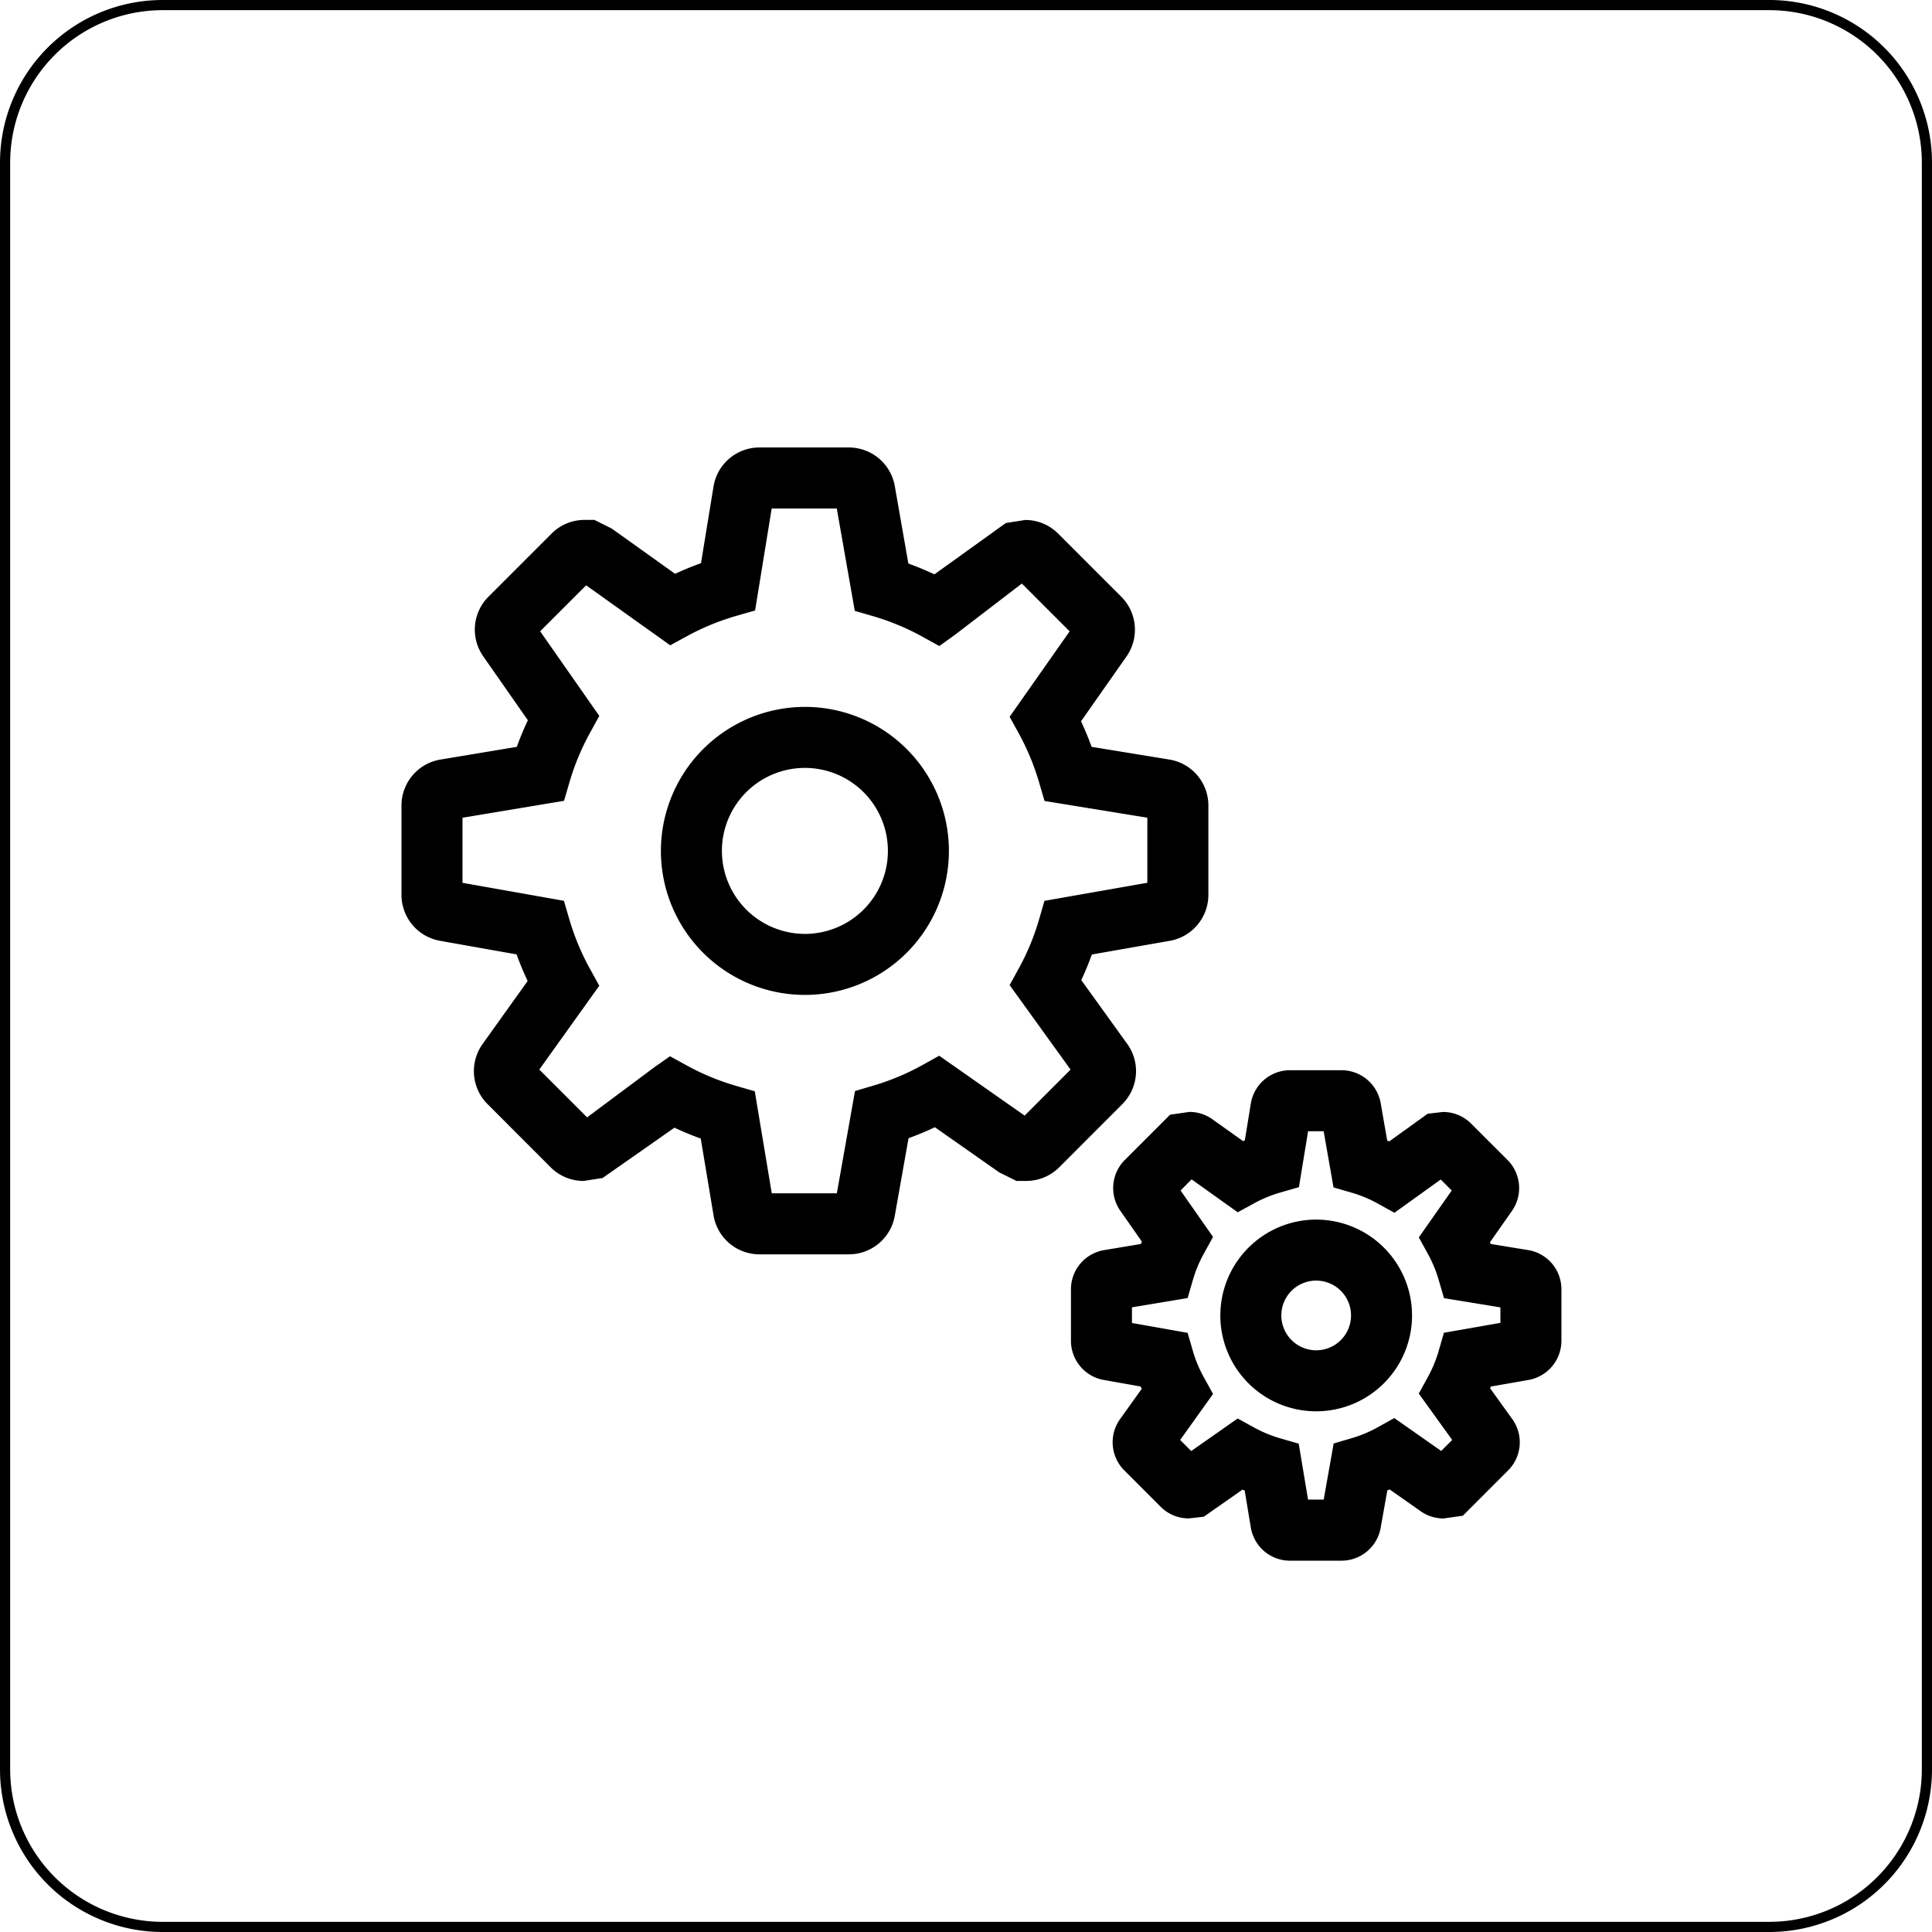 <svg xmlns="http://www.w3.org/2000/svg" width="190" height="190" viewBox="0 0 190 190">
  <g id="Groupe_72246" data-name="Groupe 72246" transform="translate(-370.033 -2747.609)">
    <path id="Rectangle_148022" data-name="Rectangle 148022" d="M16,1A15,15,0,0,0,1,16V174a15,15,0,0,0,15,15H174a15,15,0,0,0,15-15V16A15,15,0,0,0,174,1H16m0-1H174a16,16,0,0,1,16,16V174a16,16,0,0,1-16,16H16A16,16,0,0,1,0,174V16A16,16,0,0,1,16,0Z" transform="translate(370.033 2747.609)"/>
    <path id="gear-svgrepo-com" d="M36.719,1.5H45.49a4.589,4.589,0,0,1,4.525,3.8l1.334,7.613q1.3.472,2.563,1.064l7.023-5.047,1.9-.3a4.568,4.568,0,0,1,3.247,1.343l6.2,6.2a4.59,4.59,0,0,1,.512,5.891l-4.466,6.364q.578,1.232,1.043,2.513L77,32.188a4.574,4.574,0,0,1,3.853,4.54v8.764a4.587,4.587,0,0,1-3.8,4.526l-7.66,1.345q-.462,1.283-1.039,2.518l4.512,6.265a4.577,4.577,0,0,1-.476,5.932l-6.2,6.206a4.575,4.575,0,0,1-3.252,1.347H61.98l-1.693-.839-6.333-4.442q-1.264.6-2.588,1.081l-1.353,7.628a4.585,4.585,0,0,1-4.523,3.791H36.719a4.574,4.574,0,0,1-4.531-3.843l-1.256-7.543q-1.318-.474-2.587-1.07l-7.067,4.949-1.86.289a4.567,4.567,0,0,1-3.25-1.345l-6.2-6.206a4.588,4.588,0,0,1-.487-5.921l4.426-6.19q-.605-1.283-1.086-2.617L5.292,50.017A4.591,4.591,0,0,1,1.5,45.493v-8.77a4.579,4.579,0,0,1,3.842-4.532l7.5-1.249q.482-1.333,1.088-2.615L9.546,22.049a4.582,4.582,0,0,1,.516-5.881l6.2-6.2a4.578,4.578,0,0,1,3.25-1.345h.961l1.709.856,6.226,4.447q1.246-.58,2.548-1.047l1.229-7.527A4.576,4.576,0,0,1,36.719,1.5Zm7.59,6h-6.4L36.275,17.531l-1.826.525a23.919,23.919,0,0,0-4.869,2l-1.652.9-8.267-5.9-4.523,4.522L20.955,27.9l-.9,1.637a24.068,24.068,0,0,0-2.039,4.9l-.527,1.811L7.5,37.914v6.4l9.975,1.769L18,47.876a23.934,23.934,0,0,0,2.038,4.9l.916,1.657-5.9,8.246,4.7,4.7,6.626-4.937,1.53-1.071,1.637.9a23.942,23.942,0,0,0,4.881,2.017l1.816.525,1.671,10.033h6.4L46.1,64.789l1.782-.525a23.865,23.865,0,0,0,4.858-2.032l1.643-.914,8.4,5.889L67.3,62.683,61.308,54.37l.912-1.66a23.734,23.734,0,0,0,1.992-4.824l.52-1.8,10.118-1.776v-6.4L64.739,36.264l-.53-1.815a24.069,24.069,0,0,0-2-4.827l-.9-1.638,5.9-8.4-4.7-4.7-6.574,5.036-1.541,1.108-1.661-.918a23.791,23.791,0,0,0-4.859-2.02l-1.795-.522ZM41.175,27.013A14.162,14.162,0,1,1,27.012,41.175,14.178,14.178,0,0,1,41.175,27.013Zm0,22.324a8.162,8.162,0,1,0-8.163-8.162A8.172,8.172,0,0,0,41.175,49.336Z" transform="translate(408.016 2790.115)"/>
    <path id="gear-svgrepo-com-2" data-name="gear-svgrepo-com" d="M23.051,1.5H28.1A3.913,3.913,0,0,1,31.96,4.741L32.6,8.416l.2.082,3.783-2.719,1.5-.173A3.894,3.894,0,0,1,40.854,6.75l3.573,3.57a3.914,3.914,0,0,1,.436,5.024l-2.157,3.074.069.167,3.672.6a3.9,3.9,0,0,1,3.286,3.873V28.1a3.912,3.912,0,0,1-3.241,3.859l-3.7.65-.07.169L44.894,35.8a3.9,3.9,0,0,1-.406,5.058l-4.451,4.454-1.894.269a3.894,3.894,0,0,1-2.256-.716l-3.051-2.14-.223.093L31.958,46.5A3.91,3.91,0,0,1,28.1,49.733h-5.05a3.9,3.9,0,0,1-3.865-3.279l-.6-3.622-.213-.088L14.562,45.41l-1.472.166a3.894,3.894,0,0,1-2.771-1.147L6.748,40.856a3.912,3.912,0,0,1-.416-5.049l2.124-2.971q-.049-.116-.1-.232l-3.626-.643A3.915,3.915,0,0,1,1.5,28.1V23.053a3.905,3.905,0,0,1,3.276-3.865l3.6-.6q.047-.116.1-.232L6.362,15.334a3.908,3.908,0,0,1,.44-5.015L11.25,5.871,13.143,5.6a3.9,3.9,0,0,1,2.277.73l3,2.139.179-.074.59-3.611A3.9,3.9,0,0,1,23.051,1.5Zm3.3,6H24.82l-.9,5.5-1.826.525a12.5,12.5,0,0,0-2.544,1.045l-1.652.9-4.533-3.237L12.28,13.327l3.192,4.567-.9,1.637A12.582,12.582,0,0,0,13.5,22.095l-.527,1.811L7.5,24.817v1.54l5.473.97.52,1.792a12.506,12.506,0,0,0,1.065,2.561l.916,1.657-3.235,4.524,1.088,1.088,4.57-3.2,1.637.9A12.51,12.51,0,0,0,22.083,37.7l1.816.525.917,5.5h1.54l.979-5.518,1.782-.525a12.467,12.467,0,0,0,2.538-1.061l1.643-.914,4.611,3.235,1.082-1.083-3.285-4.561.912-1.66a12.391,12.391,0,0,0,1.04-2.518l.52-1.8,5.555-.975V24.822l-5.546-.906-.53-1.815a12.584,12.584,0,0,0-1.046-2.523l-.9-1.638,3.236-4.611-1.083-1.082-4.553,3.272L31.652,14.6a12.424,12.424,0,0,0-2.537-1.055l-1.795-.522Zm-.735,8.69a9.427,9.427,0,1,1-9.427,9.427A9.438,9.438,0,0,1,25.617,16.19Zm0,12.853a3.427,3.427,0,1,0-3.427-3.427A3.431,3.431,0,0,0,25.617,29.043Z" transform="translate(473.855 2851.359)"/>
  </g>
</svg>

